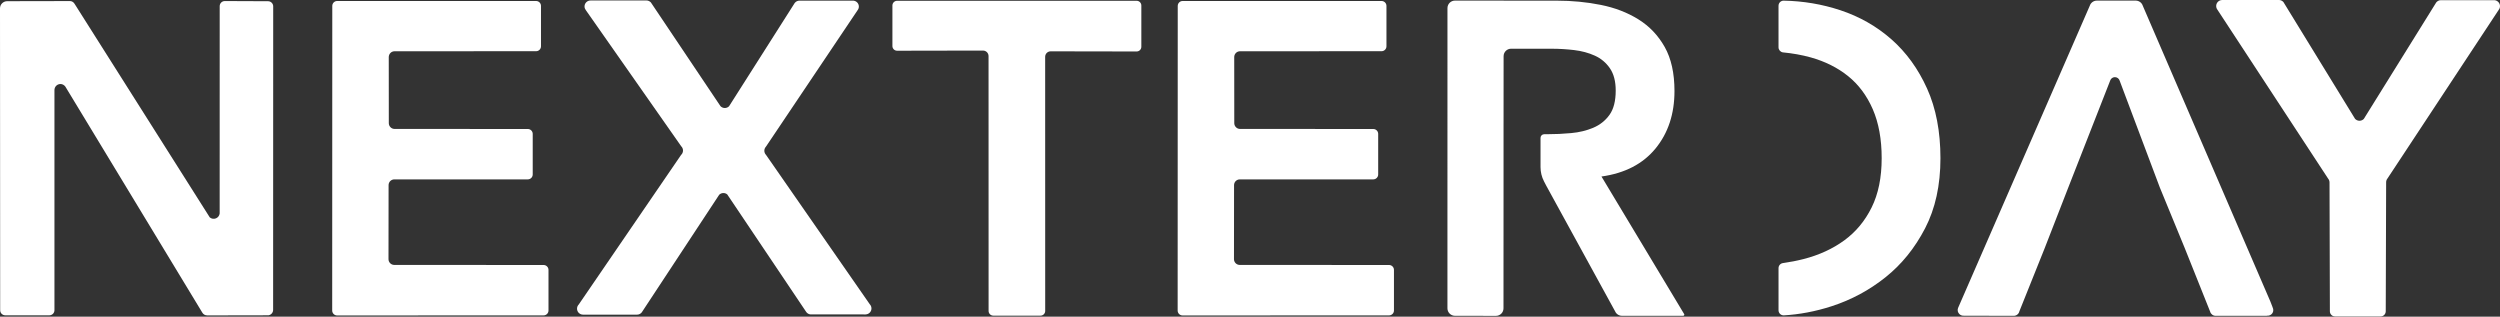 <?xml version="1.0" encoding="iso-8859-1"?>
<!-- Generator: Adobe Illustrator 17.1.0, SVG Export Plug-In . SVG Version: 6.00 Build 0)  -->
<!DOCTYPE svg PUBLIC "-//W3C//DTD SVG 1.1//EN" "http://www.w3.org/Graphics/SVG/1.1/DTD/svg11.dtd">
<svg version="1.1" id="&#x5716;&#x5C64;_1" xmlns="http://www.w3.org/2000/svg" xmlns:xlink="http://www.w3.org/1999/xlink" x="0px"
	 y="0px" viewBox="0 0 300 38" style="enable-background:new 0 0 300 38;" xml:space="preserve">
<rect x="0" y="0" width="300" height="38" fill="#333333" stroke="none"/>
<g>
	<path style="fill:#FFFFFF;" d="M262.171,29.776l3.047,7.623c0.08,0.289,0.347,0.501,0.667,0.501c0.05,0,5.308,0,5.308,0h0.823
		l0.014-0.019c0.197,0.022,0.403-0.039,0.557-0.183c0.228-0.219,0.268-0.553,0.126-0.812l0.002-0.007l-0.261-0.675L257.138,0.7
		c-0.115-0.364-0.454-0.627-0.857-0.627h-4.654c-0.402,0-0.741,0.263-0.857,0.625l-15.806,36.265
		c-0.095,0.247-0.038,0.536,0.168,0.734c0.144,0.137,0.333,0.197,0.521,0.188l5.995,0.015c0.333,0,0.612-0.234,0.678-0.543
		l3.025-7.546l2.896-7.441l4.99-12.736c0.084-0.218,0.301-0.376,0.553-0.376c0.266,0,0.488,0.175,0.564,0.408l4.826,12.833
		L262.171,29.776z"/>
	<g>
		<path style="fill:#FFFFFF;" d="M65.23,37.847c0.325,0,0.589-0.263,0.589-0.585v-4.878c0-0.322-0.264-0.585-0.589-0.585
			l-17.918-0.008c-0.38,0-0.692-0.309-0.692-0.689l0.01-8.887c0-0.38,0.309-0.689,0.69-0.689l16.018-0.001
			c0.325,0,0.588-0.263,0.588-0.586v-4.873c0-0.324-0.264-0.587-0.588-0.587l-16.003-0.007c-0.173-0.004-0.344-0.071-0.474-0.204
			c-0.133-0.13-0.199-0.303-0.204-0.476l-0.006-7.937c-0.001-0.18,0.066-0.364,0.204-0.501c0.133-0.133,0.308-0.199,0.482-0.203
			l16.994-0.006c0.326,0,0.588-0.265,0.588-0.588v-4.85c0-0.325-0.263-0.588-0.588-0.588H40.46c-0.322,0-0.586,0.263-0.586,0.59
			l-0.011,36.557c0,0.324,0.264,0.589,0.588,0.589L65.23,37.847z"/>
	</g>
	<g>
		<path style="fill:#FFFFFF;" d="M166.687,37.847c0.326,0,0.588-0.263,0.588-0.585v-4.878c0-0.322-0.263-0.585-0.588-0.585
			l-17.918-0.008c-0.38,0-0.692-0.309-0.692-0.689l0.009-8.887c0-0.38,0.308-0.689,0.69-0.689l16.018-0.001
			c0.325,0,0.588-0.263,0.588-0.586v-4.873c0-0.324-0.264-0.587-0.588-0.587l-16.003-0.007c-0.174-0.004-0.344-0.071-0.474-0.204
			c-0.133-0.13-0.2-0.303-0.204-0.476l-0.006-7.937c-0.001-0.18,0.065-0.364,0.204-0.501c0.132-0.133,0.308-0.199,0.482-0.203
			l16.994-0.006c0.326,0,0.588-0.265,0.588-0.588v-4.85c0-0.325-0.263-0.588-0.588-0.588h-23.872c-0.323,0-0.586,0.263-0.586,0.59
			l-0.011,36.557c0,0.324,0.264,0.589,0.588,0.589L166.687,37.847z"/>
	</g>
	<path style="fill:#FFFFFF;" d="M32.171,0.147l-5.194-0.021c-0.34,0-0.613,0.275-0.613,0.614L26.36,25.613
		c-0.028,0.25-0.187,0.482-0.44,0.588c-0.26,0.109-0.547,0.054-0.749-0.116L8.95,0.46l0,0C8.836,0.261,8.625,0.124,8.379,0.124
		c-0.015,0-0.03,0.004-0.046,0.004L0.862,0.143C0.386,0.143,0,0.529,0,1.006l0.021,36.222c0,0.338,0.274,0.611,0.614,0.611h5.283
		c0.34,0,0.616-0.274,0.616-0.611v-26.42c0-0.403,0.324-0.727,0.729-0.727c0.234,0,0.439,0.13,0.573,0.302l16.432,27.116
		c0.111,0.205,0.326,0.346,0.576,0.346c0.009,0,0.04,0.004,0.04,0.004l7.352-0.014l0.001-0.002c0.306-0.057,0.538-0.324,0.538-0.646
		c0-0.004,0.01-36.425,0.01-36.425C32.785,0.423,32.508,0.147,32.171,0.147z"/>
	<path style="fill:#FFFFFF;" d="M104.373,36.511L91.93,18.597c-0.127-0.132-0.21-0.311-0.21-0.508c0-0.187,0.074-0.359,0.191-0.486
		l10.993-16.367V1.233c0.098-0.122,0.159-0.275,0.159-0.443c0-0.374-0.288-0.677-0.652-0.711c0,0-6.473-0.001-6.48-0.001
		c-0.224,0-0.422,0.105-0.553,0.267l-0.004,0.001l-7.883,12.399c-0.128,0.133-0.312,0.217-0.513,0.217
		c-0.208,0-0.394-0.089-0.526-0.229L78.104,0.29c-0.132-0.132-0.312-0.233-0.513-0.233h-6.729L70.86,0.059
		c-0.394,0-0.717,0.321-0.717,0.716c0,0.165,0.059,0.314,0.152,0.435l11.448,16.339c0.135,0.131,0.219,0.314,0.219,0.517
		c0,0.208-0.091,0.397-0.232,0.527l-12.269,17.93l0.001,0.002c-0.133,0.131-0.218,0.312-0.218,0.515c0,0.393,0.316,0.711,0.71,0.717
		l0.001,0.001l6.477-0.001c0.006,0,0.013,0,0.019,0c0.229,0,0.429-0.109,0.561-0.275l9.289-14.108c0.13-0.131,0.309-0.21,0.507-0.21
		c0.177,0,0.338,0.062,0.464,0.17l9.485,14.116c0.119,0.161,0.308,0.266,0.517,0.281l6.589,0.001l0.001-0.002
		c0.395-0.004,0.711-0.324,0.711-0.717C104.577,36.818,104.499,36.641,104.373,36.511L104.373,36.511z"/>
	<g>
		<path style="fill:#FFFFFF;" d="M125.424,37.316c0,0.309-0.253,0.561-0.561,0.561h-5.67c-0.31,0-0.562-0.252-0.562-0.561
			l-0.005-30.585c0-0.367-0.296-0.663-0.662-0.663l-10.311,0.019c-0.312,0-0.563-0.25-0.563-0.56v-4.87
			c0-0.308,0.251-0.562,0.563-0.562h28.745c0.311,0,0.563,0.254,0.563,0.562v4.959c0,0.31-0.252,0.561-0.563,0.561L126.08,6.159
			c-0.366,0-0.661,0.295-0.661,0.662L125.424,37.316z"/>
	</g>
	<g>
		<path style="fill:#FFFFFF;" d="M286.289,37.356c0,0.34-0.276,0.617-0.616,0.617h-5.472c-0.339,0-0.615-0.277-0.615-0.617
			l-0.043-15.46c0-0.179-0.065-0.341-0.172-0.468L266.091,1.165c-0.093-0.122-0.149-0.273-0.149-0.44
			c0-0.399,0.324-0.723,0.723-0.723L266.665,0h6.823c0.203,0,0.385,0.102,0.516,0.235l8.603,14.025
			c0.132,0.141,0.321,0.231,0.53,0.231c0.204,0,0.388-0.084,0.519-0.219l8.693-13.98l0.001-0.001
			c0.134-0.164,0.333-0.271,0.56-0.271c0.009,0,6.434,0.002,6.434,0.002C299.71,0.057,300,0.363,300,0.741
			c0,0.17-0.061,0.324-0.16,0.447v0.003l-13.332,20.211c-0.104,0.126-0.171,0.288-0.171,0.468L286.289,37.356z"/>
	</g>
	<path style="fill:#FFFFFF;" d="M202.096,37.682l-9.919-16.501c2.813-0.393,4.976-1.515,6.491-3.366
		c1.514-1.851,2.27-4.147,2.27-6.892c0-2.136-0.393-3.899-1.174-5.286c-0.784-1.39-1.835-2.493-3.153-3.312
		c-1.318-0.819-2.822-1.398-4.514-1.737c-1.691-0.339-3.445-0.507-5.262-0.507l-12.24-0.008c-0.497,0-0.899,0.402-0.899,0.899
		l-0.003,36.025c0,0.497,0.402,0.899,0.899,0.899l4.928,0.007c0.497,0,0.899-0.402,0.899-0.899l0.006-14.238v-7.57l0.002-0.775
		l0.005-7.676c0-0.496,0.402-0.899,0.899-0.899l4.918,0.003c0.854,0,1.736,0.054,2.643,0.16c0.908,0.107,1.738,0.331,2.484,0.669
		c0.748,0.338,1.353,0.846,1.817,1.523c0.463,0.677,0.693,1.568,0.693,2.67c0,1.248-0.248,2.218-0.746,2.913
		c-0.499,0.693-1.148,1.209-1.95,1.548c-0.802,0.338-1.682,0.553-2.645,0.64c-0.962,0.09-1.922,0.135-2.884,0.135h-0.347
		c-0.004,0-0.007,0-0.011,0c-0.242,0-0.439,0.196-0.439,0.438l0,0.003l0,0v3.511c0,0.593,0.143,1.178,0.416,1.704l0.278,0.535
		l8.353,15.24c0.165,0.219,0.426,0.361,0.721,0.361l7.348,0.001l0.002-0.003c0.077-0.004,0.14-0.065,0.14-0.144
		C202.121,37.726,202.096,37.682,202.096,37.682z"/>
	<path style="fill:#FFFFFF;" d="M231.25,10.627c-1.068-2.368-2.494-4.335-4.274-5.904c-1.78-1.566-3.827-2.732-6.142-3.499
		c-2.188-0.722-4.454-1.104-6.798-1.144l-0.004,0h-0.001h-0.002l-0.001,0c-0.334,0.002-0.604,0.273-0.605,0.607l-0.001,0.001v4.967
		v0.022l0.001,0v0.002c0,0.295,0.209,0.541,0.486,0.598l0.004,0.005c1.185,0.113,2.311,0.312,3.368,0.605
		c1.726,0.482,3.223,1.23,4.486,2.244c1.265,1.014,2.253,2.342,2.967,3.98c0.711,1.638,1.067,3.597,1.067,5.876
		c0,2.316-0.4,4.282-1.202,5.902c-0.8,1.621-1.896,2.94-3.284,3.954c-1.389,1.014-3.018,1.763-4.888,2.244
		c-0.805,0.206-1.634,0.366-2.483,0.483l-0.001,0.002c-0.294,0.044-0.52,0.296-0.52,0.603c0,0.005,0,0.01,0.001,0.015l-0.001,0.001
		v5.054l0.001,0.001c0.006,0.332,0.276,0.599,0.609,0.599c0.002,0,0.005,0,0.007,0l0.001,0.001c1.887-0.109,3.803-0.466,5.753-1.097
		c2.367-0.765,4.521-1.924,6.462-3.473c1.941-1.548,3.527-3.508,4.754-5.876c1.229-2.367,1.843-5.171,1.843-8.413
		C232.852,15.781,232.318,12.996,231.25,10.627z"/>
</g>
</svg>
